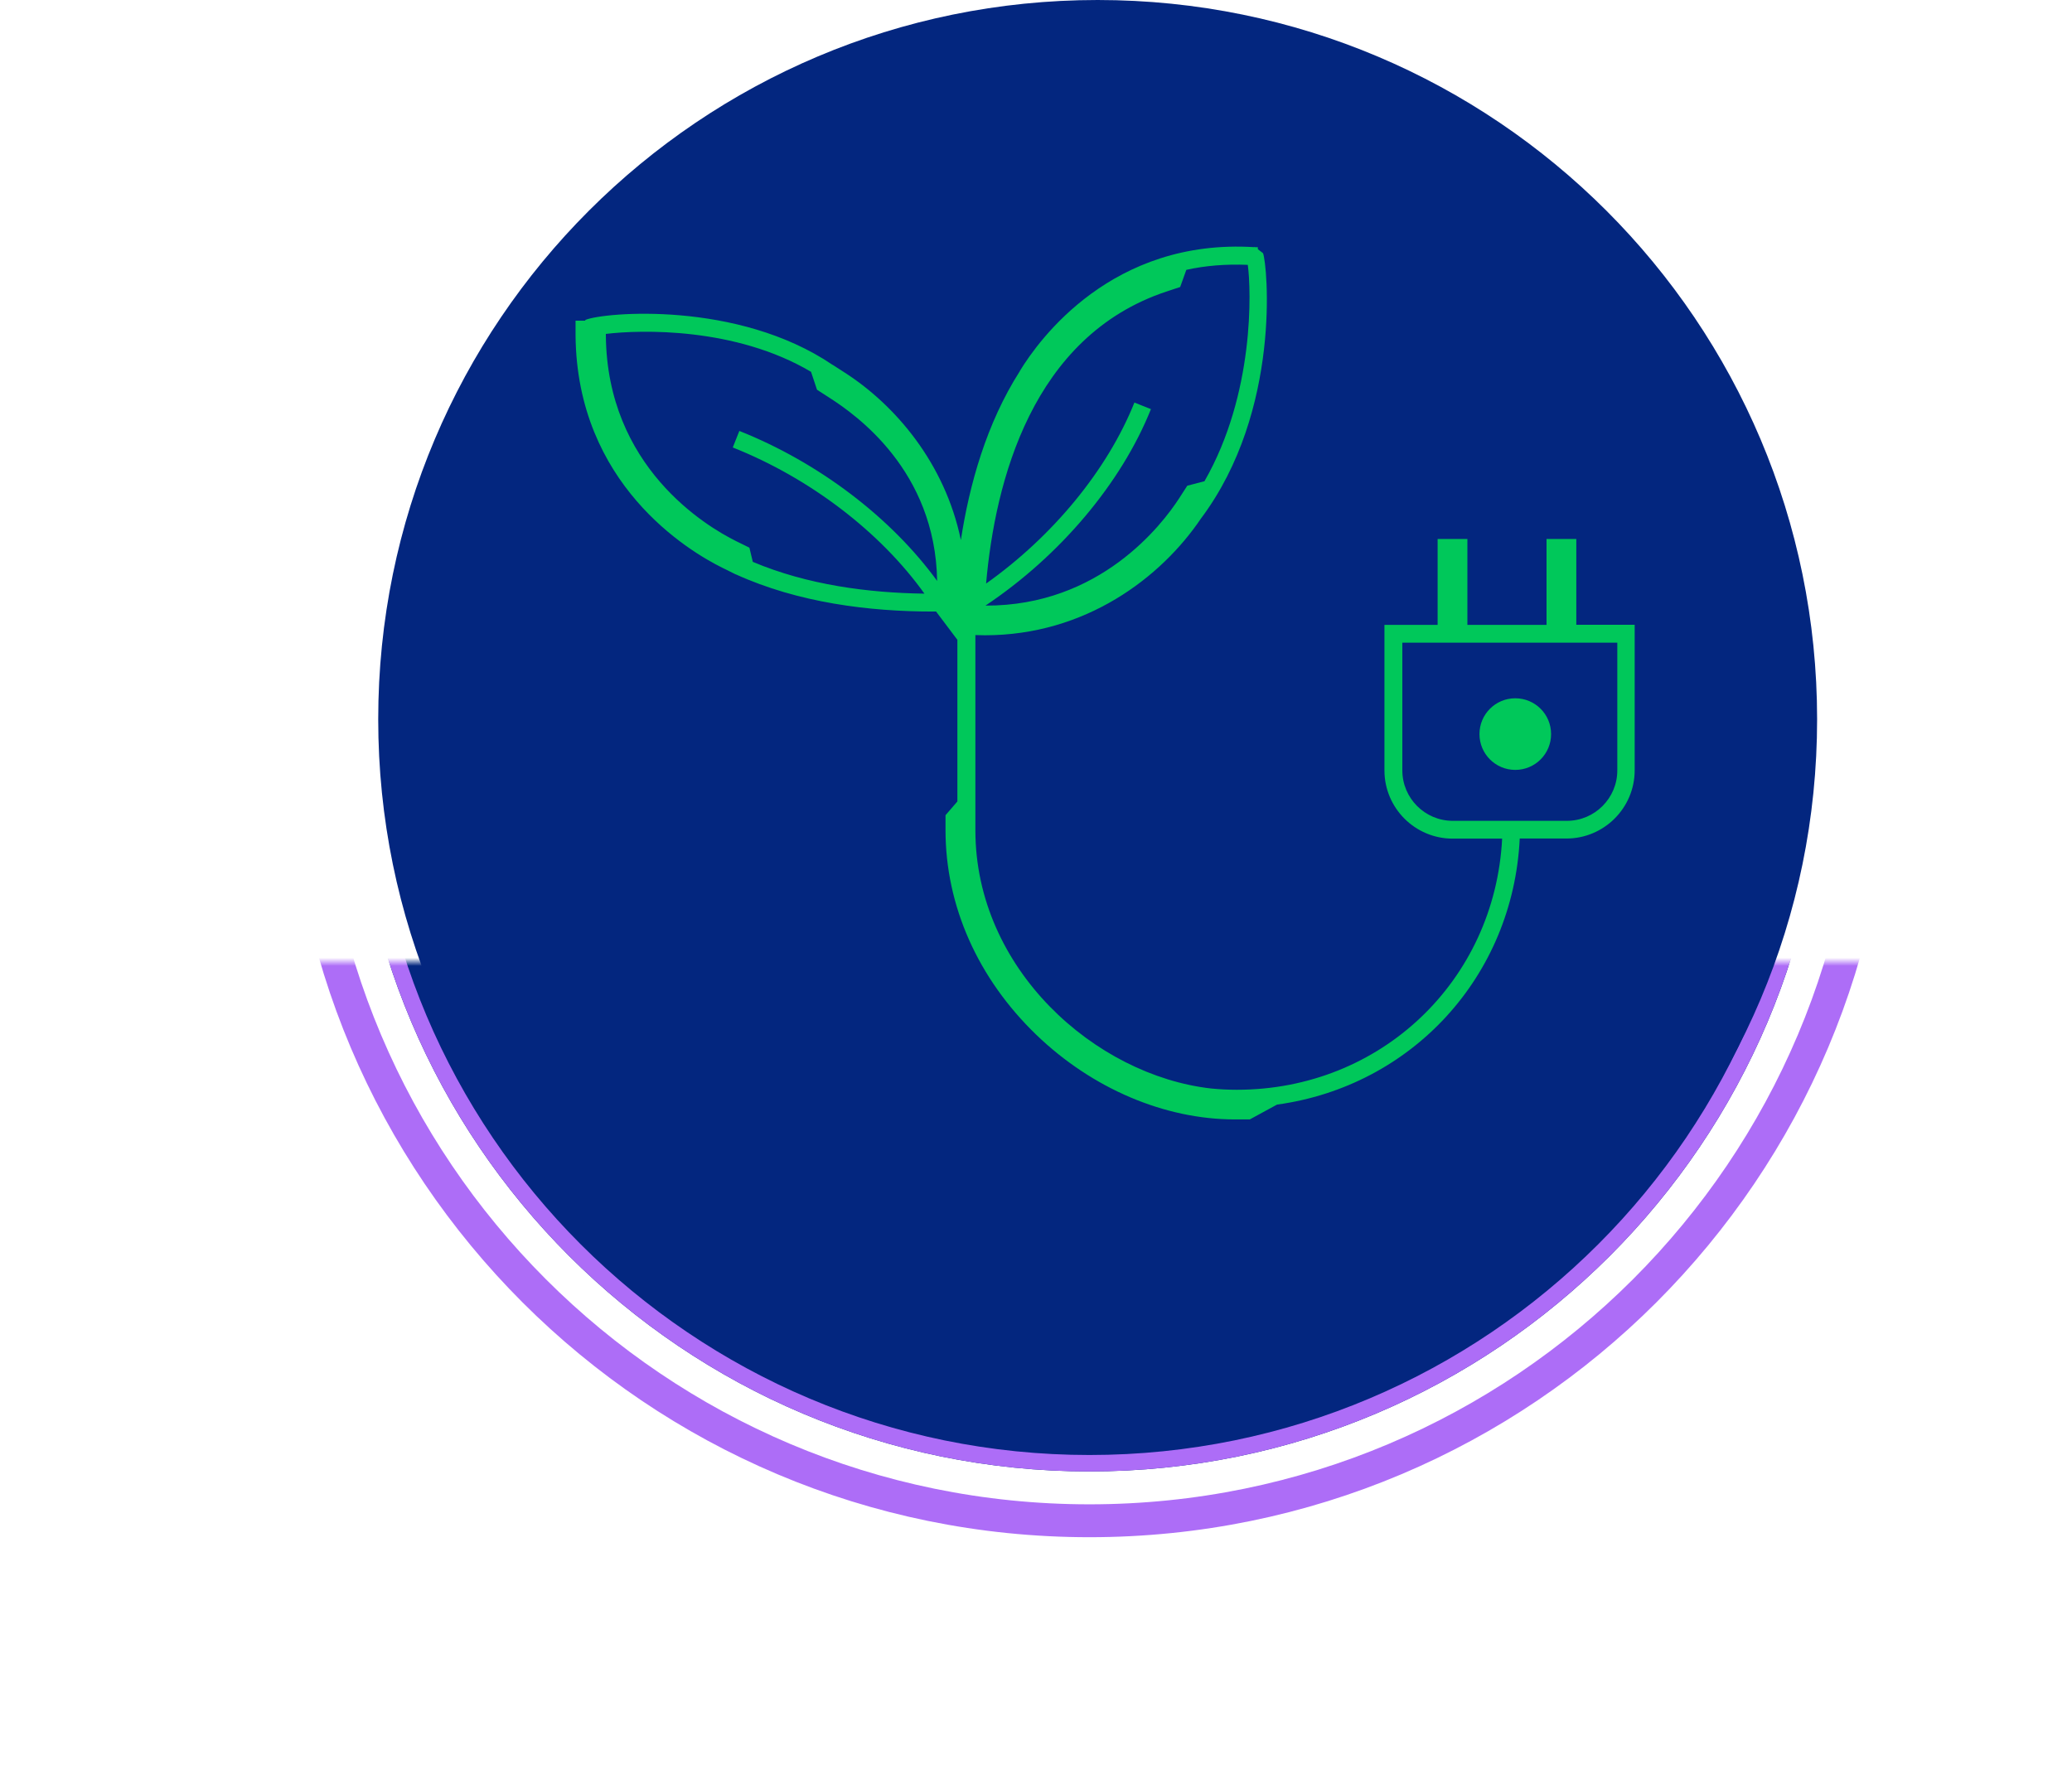 <?xml version="1.0" encoding="UTF-8"?>
<svg xmlns="http://www.w3.org/2000/svg" width="252" height="217" viewBox="0 0 252 217" fill="none">
  <mask id="mask0_1343_150" style="mask-type:alpha" maskUnits="userSpaceOnUse" x="0" y="117" width="252" height="100">
    <rect y="117" width="252" height="100" fill="#D9D9D9"></rect>
  </mask>
  <g mask="url(#mask0_1343_150)">
    <path d="M132.5 179C181.929 179 222 138.929 222 89.5C222 40.071 181.929 0 132.5 0C83.07 0 43 40.071 43 89.5C43 138.929 83.07 179 132.5 179Z" fill="#03267f"></path>
    <path d="M221 89.5C221 138.377 181.377 178 132.5 178C83.623 178 44 138.377 44 89.5C44 40.623 83.623 1 132.5 1C181.377 1 221 40.623 221 89.5Z" stroke="#AD6DF7" stroke-width="2"></path>
    <path d="M228 89.5C228 142.243 185.243 185 132.5 185C79.757 185 37 142.243 37 89.5C37 36.757 79.757 -6 132.5 -6C185.243 -6 228 36.757 228 89.5Z" stroke="#AD6DF7" stroke-width="4"></path>
  </g>
  <path d="M133.5 175C181.825 175 221 135.825 221 87.5C221 39.175 181.825 0 133.5 0C85.175 0 46 39.175 46 87.5C46 135.825 85.175 175 133.5 175Z" fill="#03267f"></path>
  <path d="M191.713 76.017V65.567H188.092V76.017H178.467V65.567H174.846V76.017H168.378V93.721C168.378 98.295 172.102 102.019 176.676 102.019H182.693C181.804 119.285 167.953 132.57 150.429 132.57C149.372 132.57 148.329 132.518 147.298 132.415C133.214 130.817 118.628 117.906 118.628 101.001V99.661V77.254C119.015 77.267 119.402 77.28 119.788 77.28C132.029 77.28 141.216 70.257 146.061 63.08C155.905 49.95 154.14 32.13 153.612 30.803L152.98 30.313V30.069C152.877 30.069 152.761 30.069 152.645 30.069L152.581 30.017V30.069C135.263 28.973 126.36 41.304 124.027 45.144H124.04C119.968 51.509 117.894 58.983 116.863 65.696C114.918 56.316 108.861 49.28 102.793 45.363L101.272 44.384H101.259C89.689 36.537 73.453 37.993 71.224 38.908L71.147 39.011H70V40.828C70.168 58.893 83.71 67.023 87.859 69.072L88.439 69.355L88.542 69.407L89.469 69.871H89.495C97.085 73.324 105.717 74.393 113.436 74.393C113.577 74.393 113.706 74.393 113.848 74.393L116.438 77.834V97.496L114.995 99.171V100.975C114.995 110.188 118.925 119.027 126.05 125.895C132.841 132.428 141.641 136.177 150.197 136.177H152.001L155.312 134.374C171.664 132.132 184.02 118.834 184.832 102.006H190.514C195.089 102.006 198.812 98.282 198.812 93.708V76.004H191.648L191.713 76.017ZM151.756 32.208C152.181 35.223 152.594 47.914 146.486 58.545L144.399 59.086L143.419 60.606C141.332 63.828 133.781 73.723 119.853 73.672C128.898 67.629 136.371 58.789 139.979 49.77L137.969 48.971C134.683 57.179 128.047 65.232 119.93 70.992C121.025 58.532 125.535 40.918 141.822 35.48L143.535 34.913L144.283 32.826C146.55 32.324 149.05 32.104 151.769 32.22L151.756 32.208ZM98.644 45.247L99.365 47.412L100.886 48.391C104.068 50.44 113.758 57.205 113.977 70.67C108.385 62.977 99.584 56.264 89.92 52.424L89.121 54.434C98.528 58.171 107.083 64.73 112.431 72.216C105.627 72.126 98.206 71.159 91.557 68.35L91.144 66.624L89.521 65.825C85.836 63.995 73.814 56.792 73.685 40.789V40.621C77.912 40.106 89.444 39.784 98.644 45.234V45.247ZM196.699 93.721C196.699 97.097 193.955 99.854 190.566 99.854H176.689C173.313 99.854 170.555 97.11 170.555 93.721V78.182H196.699V93.721Z" fill="#00C85A"></path>
  <path d="M184.291 93.657C186.7 93.657 188.646 91.711 188.646 89.301C188.646 86.892 186.7 84.946 184.291 84.946C181.881 84.946 179.936 86.892 179.936 89.301C179.936 91.711 181.881 93.657 184.291 93.657Z" fill="#00C85A"></path>
  <!-- Code injected by live-server -->
</svg>
